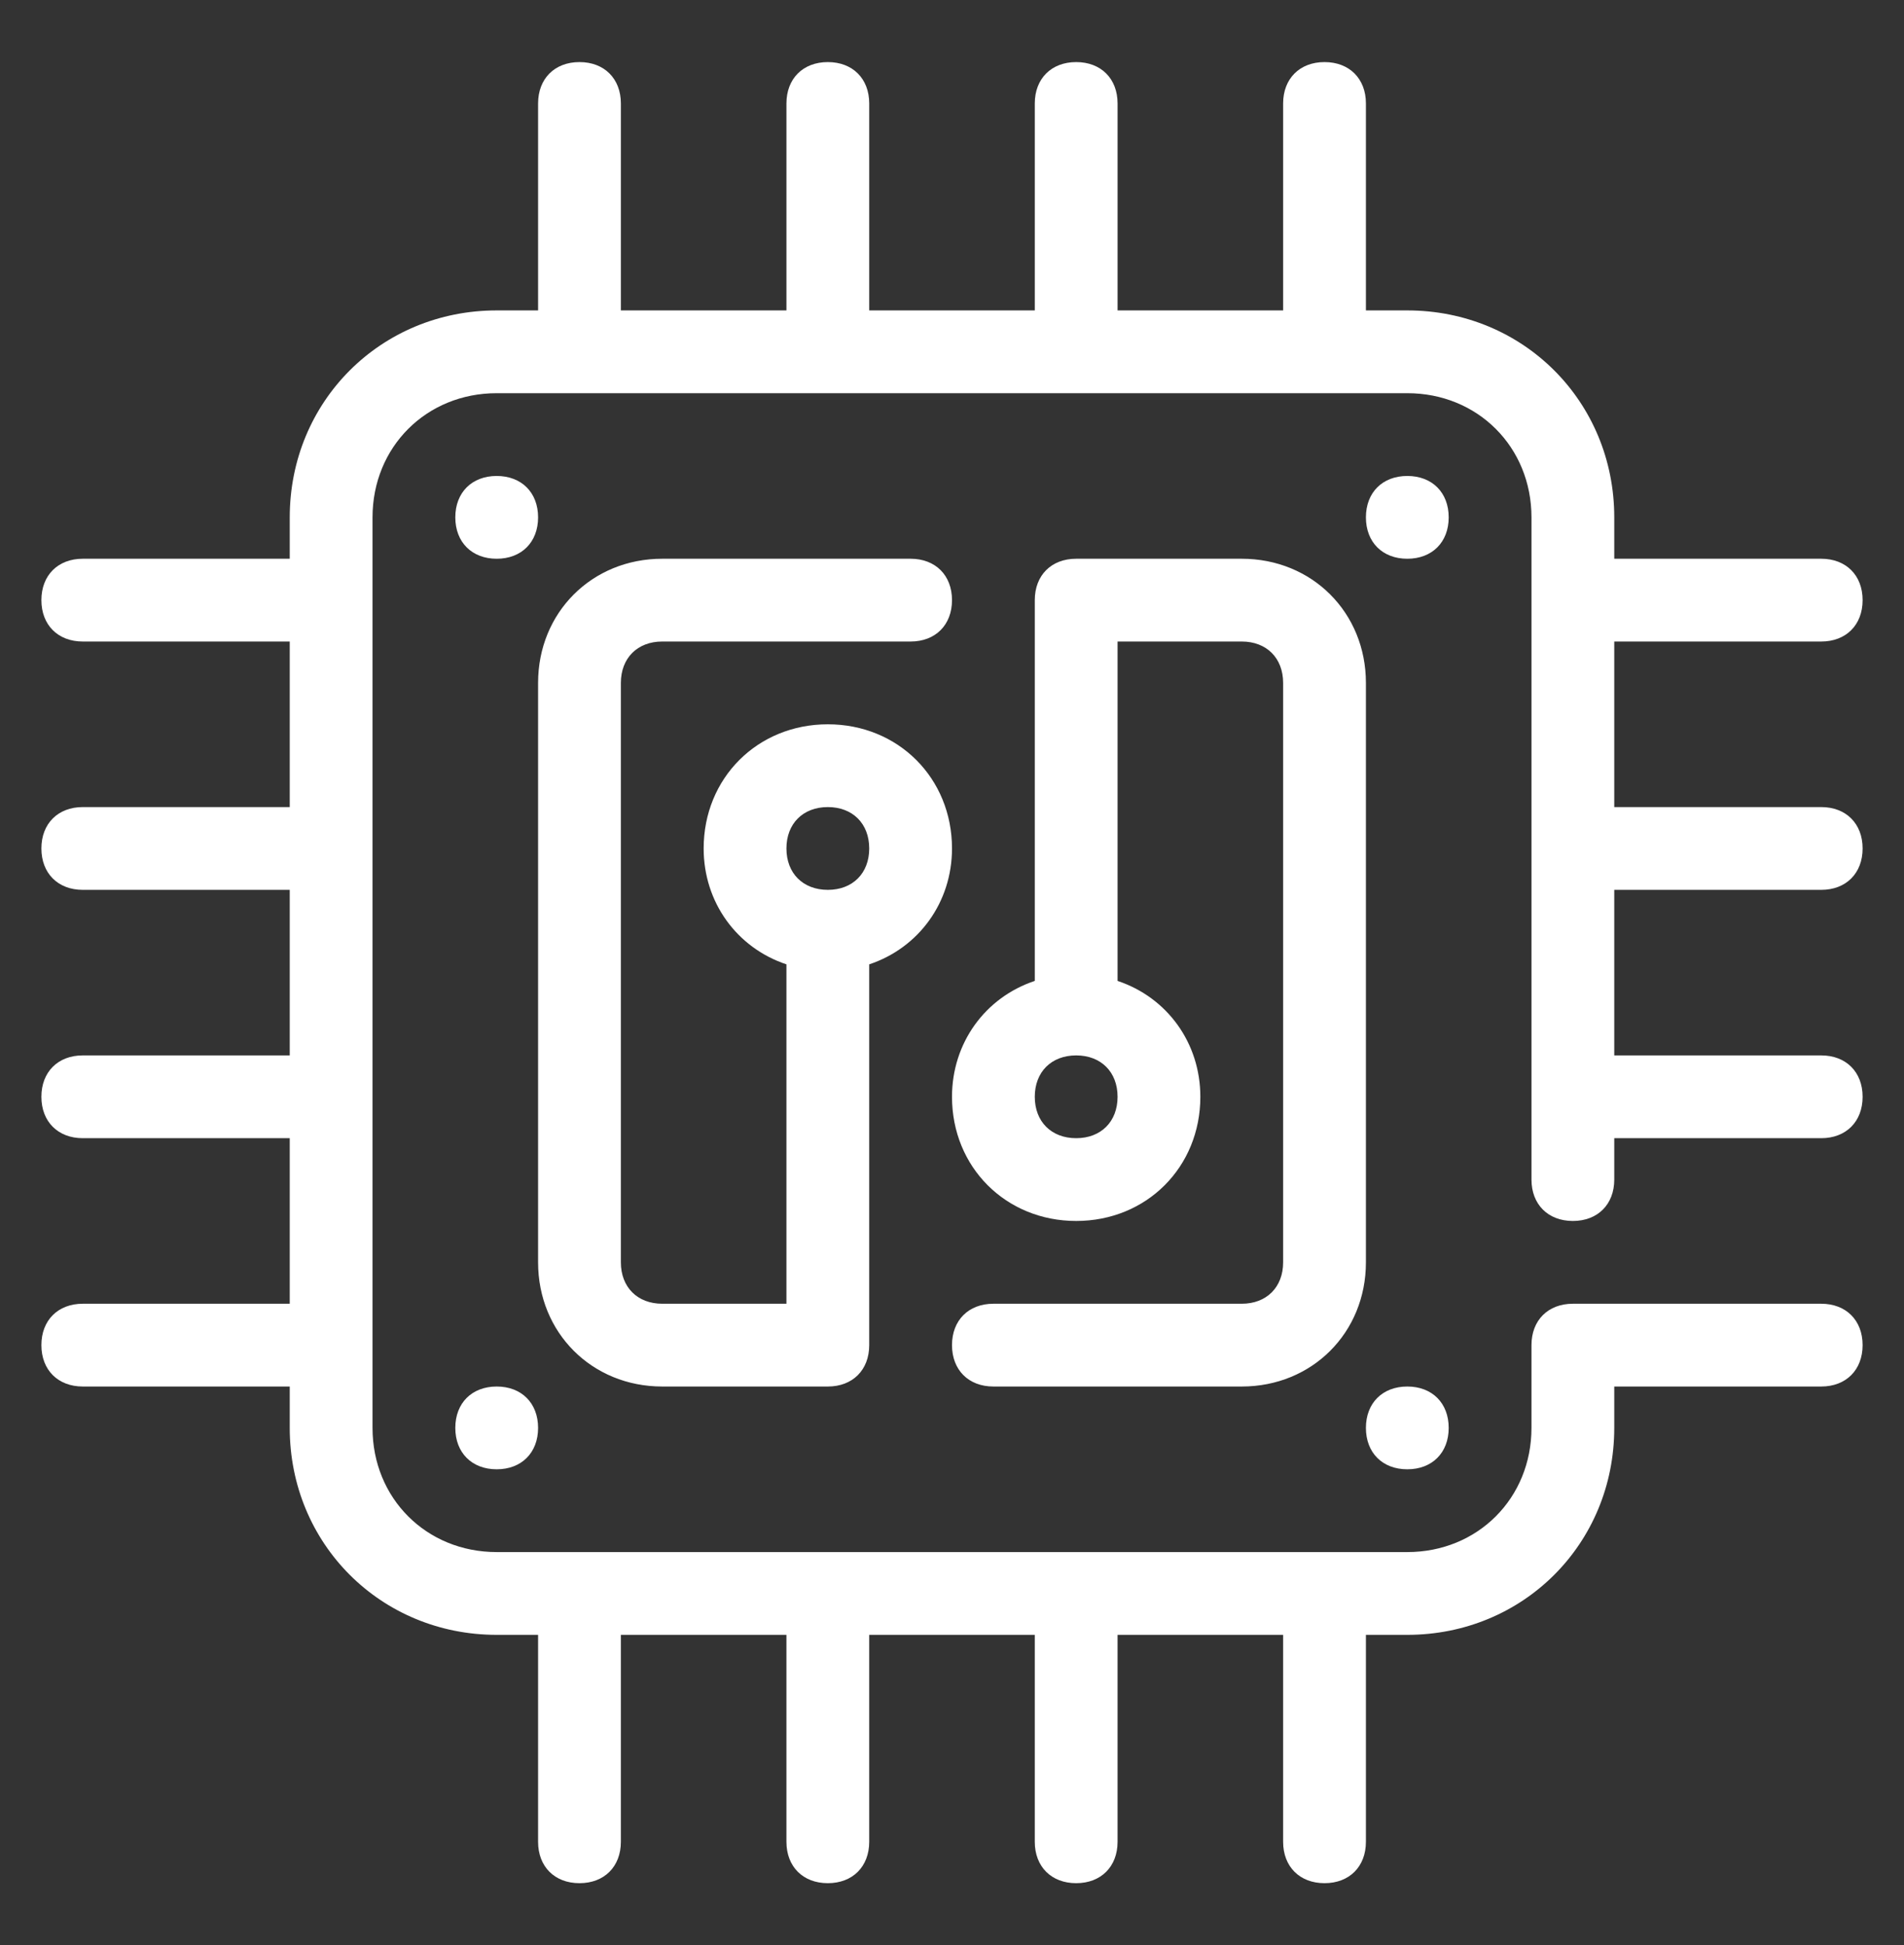 <?xml version="1.0" encoding="utf-8"?>
<!-- Generator: Adobe Illustrator 27.5.0, SVG Export Plug-In . SVG Version: 6.00 Build 0)  -->
<svg version="1.1" id="Capa_1" xmlns="http://www.w3.org/2000/svg" xmlns:xlink="http://www.w3.org/1999/xlink" x="0px" y="0px"
	 viewBox="0 0 46 47" style="enable-background:new 0 0 46 47;" xml:space="preserve">
<rect x="0" y="0" width="46" height="47" fill="#333333" stroke="none"/>
<style type="text/css">
	.st0{fill:#FFFFFF;}
</style>
<g>
	<path class="st0" d="M12,11.5c-0.6,0-1,0.4-1,1c0,0.6,0.4,1,1,1c0.6,0,1-0.4,1-1C13,11.9,12.6,11.5,12,11.5"/>
	<path class="st0" d="M34,11.5c-0.6,0-1,0.4-1,1c0,0.6,0.4,1,1,1c0.6,0,1-0.4,1-1C35,11.9,34.6,11.5,34,11.5"/>
	<path class="st0" d="M12,33.5c-0.6,0-1,0.4-1,1c0,0.6,0.4,1,1,1c0.6,0,1-0.4,1-1C13,33.9,12.6,33.5,12,33.5"/>
	<path class="st0" d="M34,33.5c-0.6,0-1,0.4-1,1c0,0.6,0.4,1,1,1c0.6,0,1-0.4,1-1C35,33.9,34.6,33.5,34,33.5"/>
	<path class="st0" d="M44,21.5c0.6,0,1-0.4,1-1c0-0.6-0.4-1-1-1h-5v-4h5c0.6,0,1-0.4,1-1c0-0.6-0.4-1-1-1h-5v-1c0-2.8-2.2-5-5-5h-1
		v-5c0-0.6-0.4-1-1-1c-0.6,0-1,0.4-1,1v5h-4v-5c0-0.6-0.4-1-1-1c-0.6,0-1,0.4-1,1v5h-4v-5c0-0.6-0.4-1-1-1c-0.6,0-1,0.4-1,1v5h-4v-5
		c0-0.6-0.4-1-1-1c-0.6,0-1,0.4-1,1v5h-1c-2.8,0-5,2.2-5,5v1H2c-0.6,0-1,0.4-1,1c0,0.6,0.4,1,1,1h5v4H2c-0.6,0-1,0.4-1,1
		c0,0.6,0.4,1,1,1h5v4H2c-0.6,0-1,0.4-1,1c0,0.6,0.4,1,1,1h5v4H2c-0.6,0-1,0.4-1,1c0,0.6,0.4,1,1,1h5v1c0,2.8,2.2,5,5,5h1v5
		c0,0.6,0.4,1,1,1c0.6,0,1-0.4,1-1v-5h4v5c0,0.6,0.4,1,1,1c0.6,0,1-0.4,1-1v-5h4v5c0,0.6,0.4,1,1,1c0.6,0,1-0.4,1-1v-5h4v5
		c0,0.6,0.4,1,1,1c0.6,0,1-0.4,1-1v-5h1c2.8,0,5-2.2,5-5v-1h5c0.6,0,1-0.4,1-1c0-0.6-0.4-1-1-1h-6c-0.6,0-1,0.4-1,1v2
		c0,1.7-1.3,3-3,3H12c-1.7,0-3-1.3-3-3v-22c0-1.7,1.3-3,3-3h22c1.7,0,3,1.3,3,3v16c0,0.6,0.4,1,1,1c0.6,0,1-0.4,1-1v-1h5
		c0.6,0,1-0.4,1-1c0-0.6-0.4-1-1-1h-5v-4H44z"/>
	<path class="st0" d="M20,19.5c0.6,0,1,0.4,1,1c0,0.6-0.4,1-1,1s-1-0.4-1-1C19,19.9,19.4,19.5,20,19.5 M16,15.5h6c0.6,0,1-0.4,1-1
		c0-0.6-0.4-1-1-1h-6c-1.7,0-3,1.3-3,3v14c0,1.7,1.3,3,3,3h4c0.6,0,1-0.4,1-1v-9.2c1.2-0.4,2-1.5,2-2.8c0-1.7-1.3-3-3-3s-3,1.3-3,3
		c0,1.3,0.8,2.4,2,2.8v8.2h-3c-0.6,0-1-0.4-1-1v-14C15,15.9,15.4,15.5,16,15.5"/>
	<path class="st0" d="M26,27.5c-0.6,0-1-0.4-1-1c0-0.6,0.4-1,1-1s1,0.4,1,1C27,27.1,26.6,27.5,26,27.5 M30,31.5h-6c-0.6,0-1,0.4-1,1
		c0,0.6,0.4,1,1,1h6c1.7,0,3-1.3,3-3v-14c0-1.7-1.3-3-3-3h-4c-0.6,0-1,0.4-1,1v9.2c-1.2,0.4-2,1.5-2,2.8c0,1.7,1.3,3,3,3
		c1.7,0,3-1.3,3-3c0-1.3-0.8-2.4-2-2.8v-8.2h3c0.6,0,1,0.4,1,1v14C31,31.1,30.6,31.5,30,31.5"/>
</g>
</svg>
